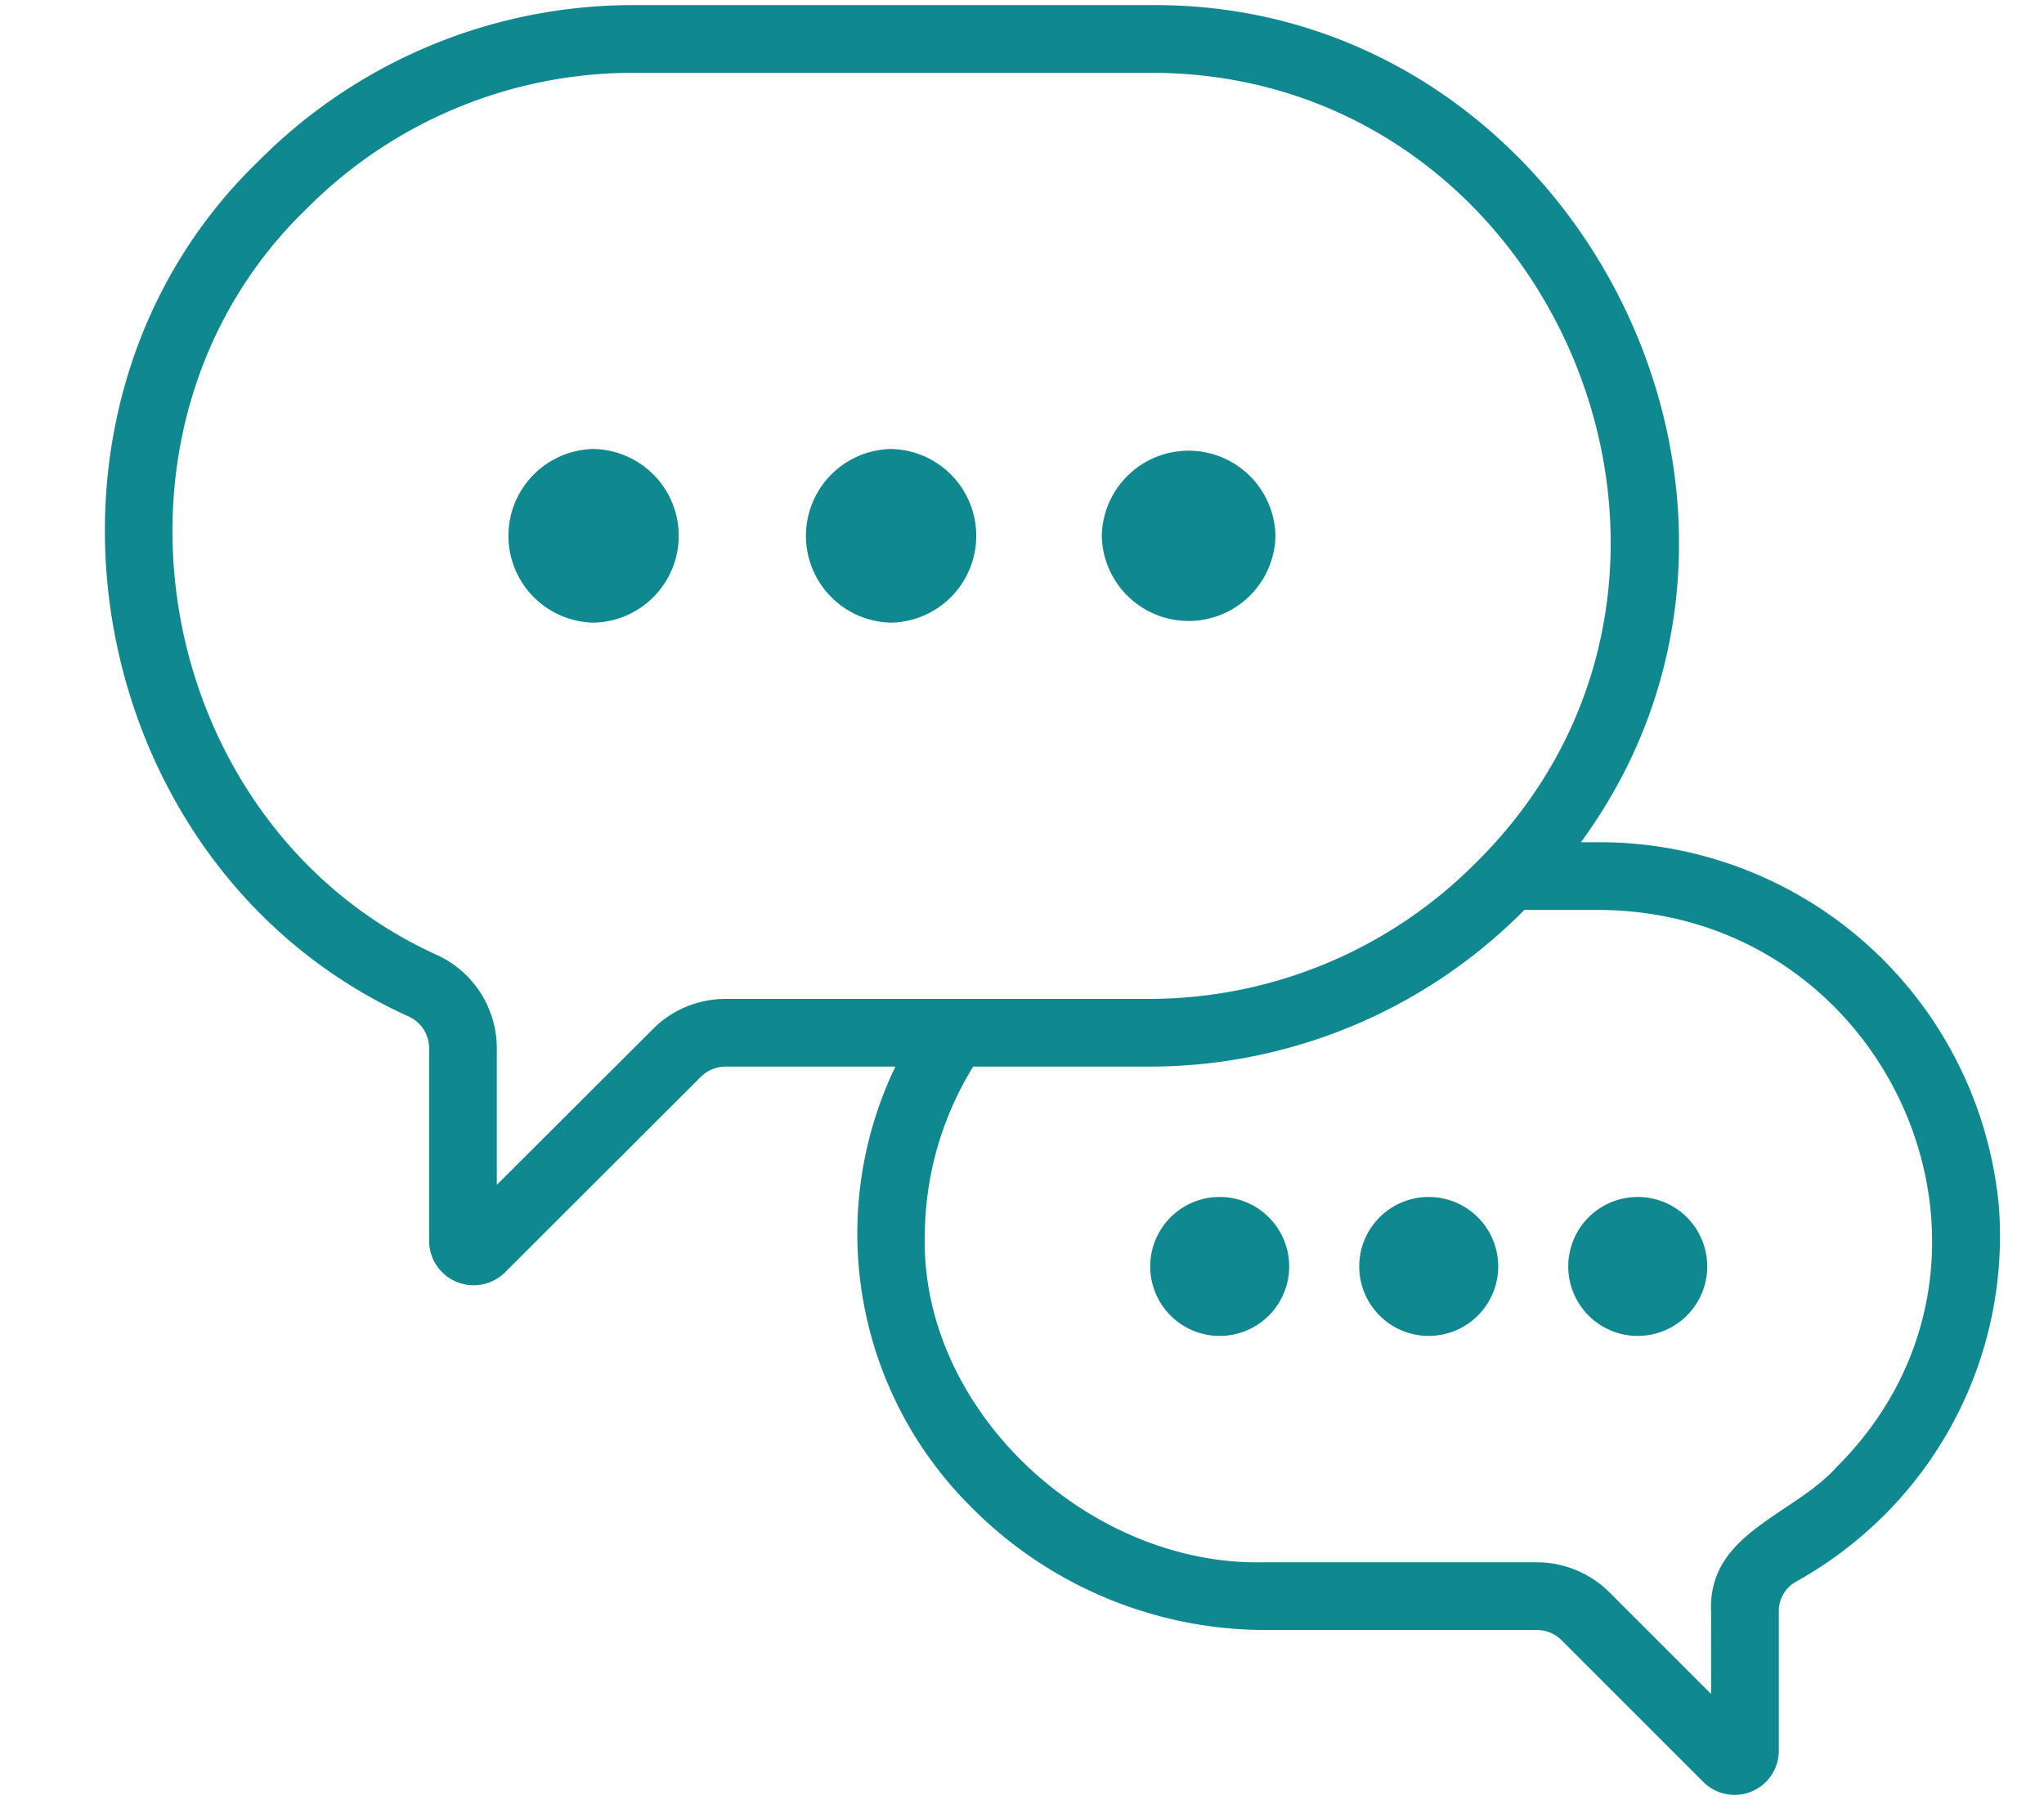 <?xml version="1.0" encoding="UTF-8" standalone="no"?><svg xmlns="http://www.w3.org/2000/svg" xmlns:xlink="http://www.w3.org/1999/xlink" data-name="Line" fill="#10888f" height="53.2" preserveAspectRatio="xMidYMid meet" version="1" viewBox="0.9 5.4 60.4 53.2" width="60.4" zoomAndPan="magnify"><g id="change1_1"><path d="M59.971,41.111a11.851,11.851,0,0,0-11.943-10.818h-.413c7.396-10.086-.254-24.915-12.8-24.741L19.642,5.551a15.578,15.578,0,0,0-11.087,4.595C.863,17.555,3.289,31.084,13.001,35.455a1.028,1.028,0,0,1,.579.933v5.702a1.316,1.316,0,0,0,2.232.926l5.793-5.784a1.051,1.051,0,0,1,.745-.308H27.359a11.39,11.39,0,0,0,2.242,13.021,12.254,12.254,0,0,0,8.633,3.631h8.09a1.024,1.024,0,0,1,.719.302l4.189,4.188a1.307,1.307,0,0,0,2.232-.923V53.017a.99.99,0,0,1,.514-.872,11.893,11.893,0,0,0,2.612-1.973A11.658,11.658,0,0,0,59.971,41.111ZM20.191,35.816c.004-.001-4.611,4.603-4.61,4.603V36.388A3.037,3.037,0,0,0,13.849,33.642C5.38,29.833,3.257,18.021,9.97,11.56a13.589,13.589,0,0,1,9.672-4.008H34.816c12.069-.078,18.28,14.904,9.681,23.362A13.6,13.6,0,0,1,34.816,34.923H22.35A3.037,3.037,0,0,0,20.191,35.816Zm34.984,12.941c-1.277,1.429-3.806,1.954-3.713,4.26L51.463,55.467l-3.003-3.003a3.042,3.042,0,0,0-2.135-.889H38.234c-5.16.111-10.167-4.499-10.005-9.719a9.571,9.571,0,0,1,1.429-4.932H34.816a15.571,15.571,0,0,0,11.129-4.63h2.083C56.765,32.239,61.304,42.644,55.175,48.757Z"/></g><g id="change1_2"><path d="M18.44,18.67a2.567,2.567,0,0,0,0,5.133A2.567,2.567,0,0,0,18.44,18.67Z"/></g><g id="change1_3"><path d="M27.232,18.67a2.567,2.567,0,0,0,0,5.133A2.567,2.567,0,0,0,27.232,18.67Z"/></g><g id="change1_4"><path d="M38.59,21.237a2.567,2.567,0,0,0-5.133 0A2.567,2.567,0,0,0,38.59,21.237Z"/></g><g id="change1_5"><path d="M36.942,40.777A2.053,2.053,0,0,0,36.942,44.884,2.053,2.053,0,0,0,36.942,40.777Z"/></g><g id="change1_6"><path d="M43.119,40.777a2.053,2.053,0,0,0,0,4.107A2.053,2.053,0,0,0,43.119,40.777Z"/></g><g id="change1_7"><path d="M49.295,40.777a2.053,2.053,0,0,0,0,4.107A2.053,2.053,0,0,0,49.295,40.777Z"/></g></svg>